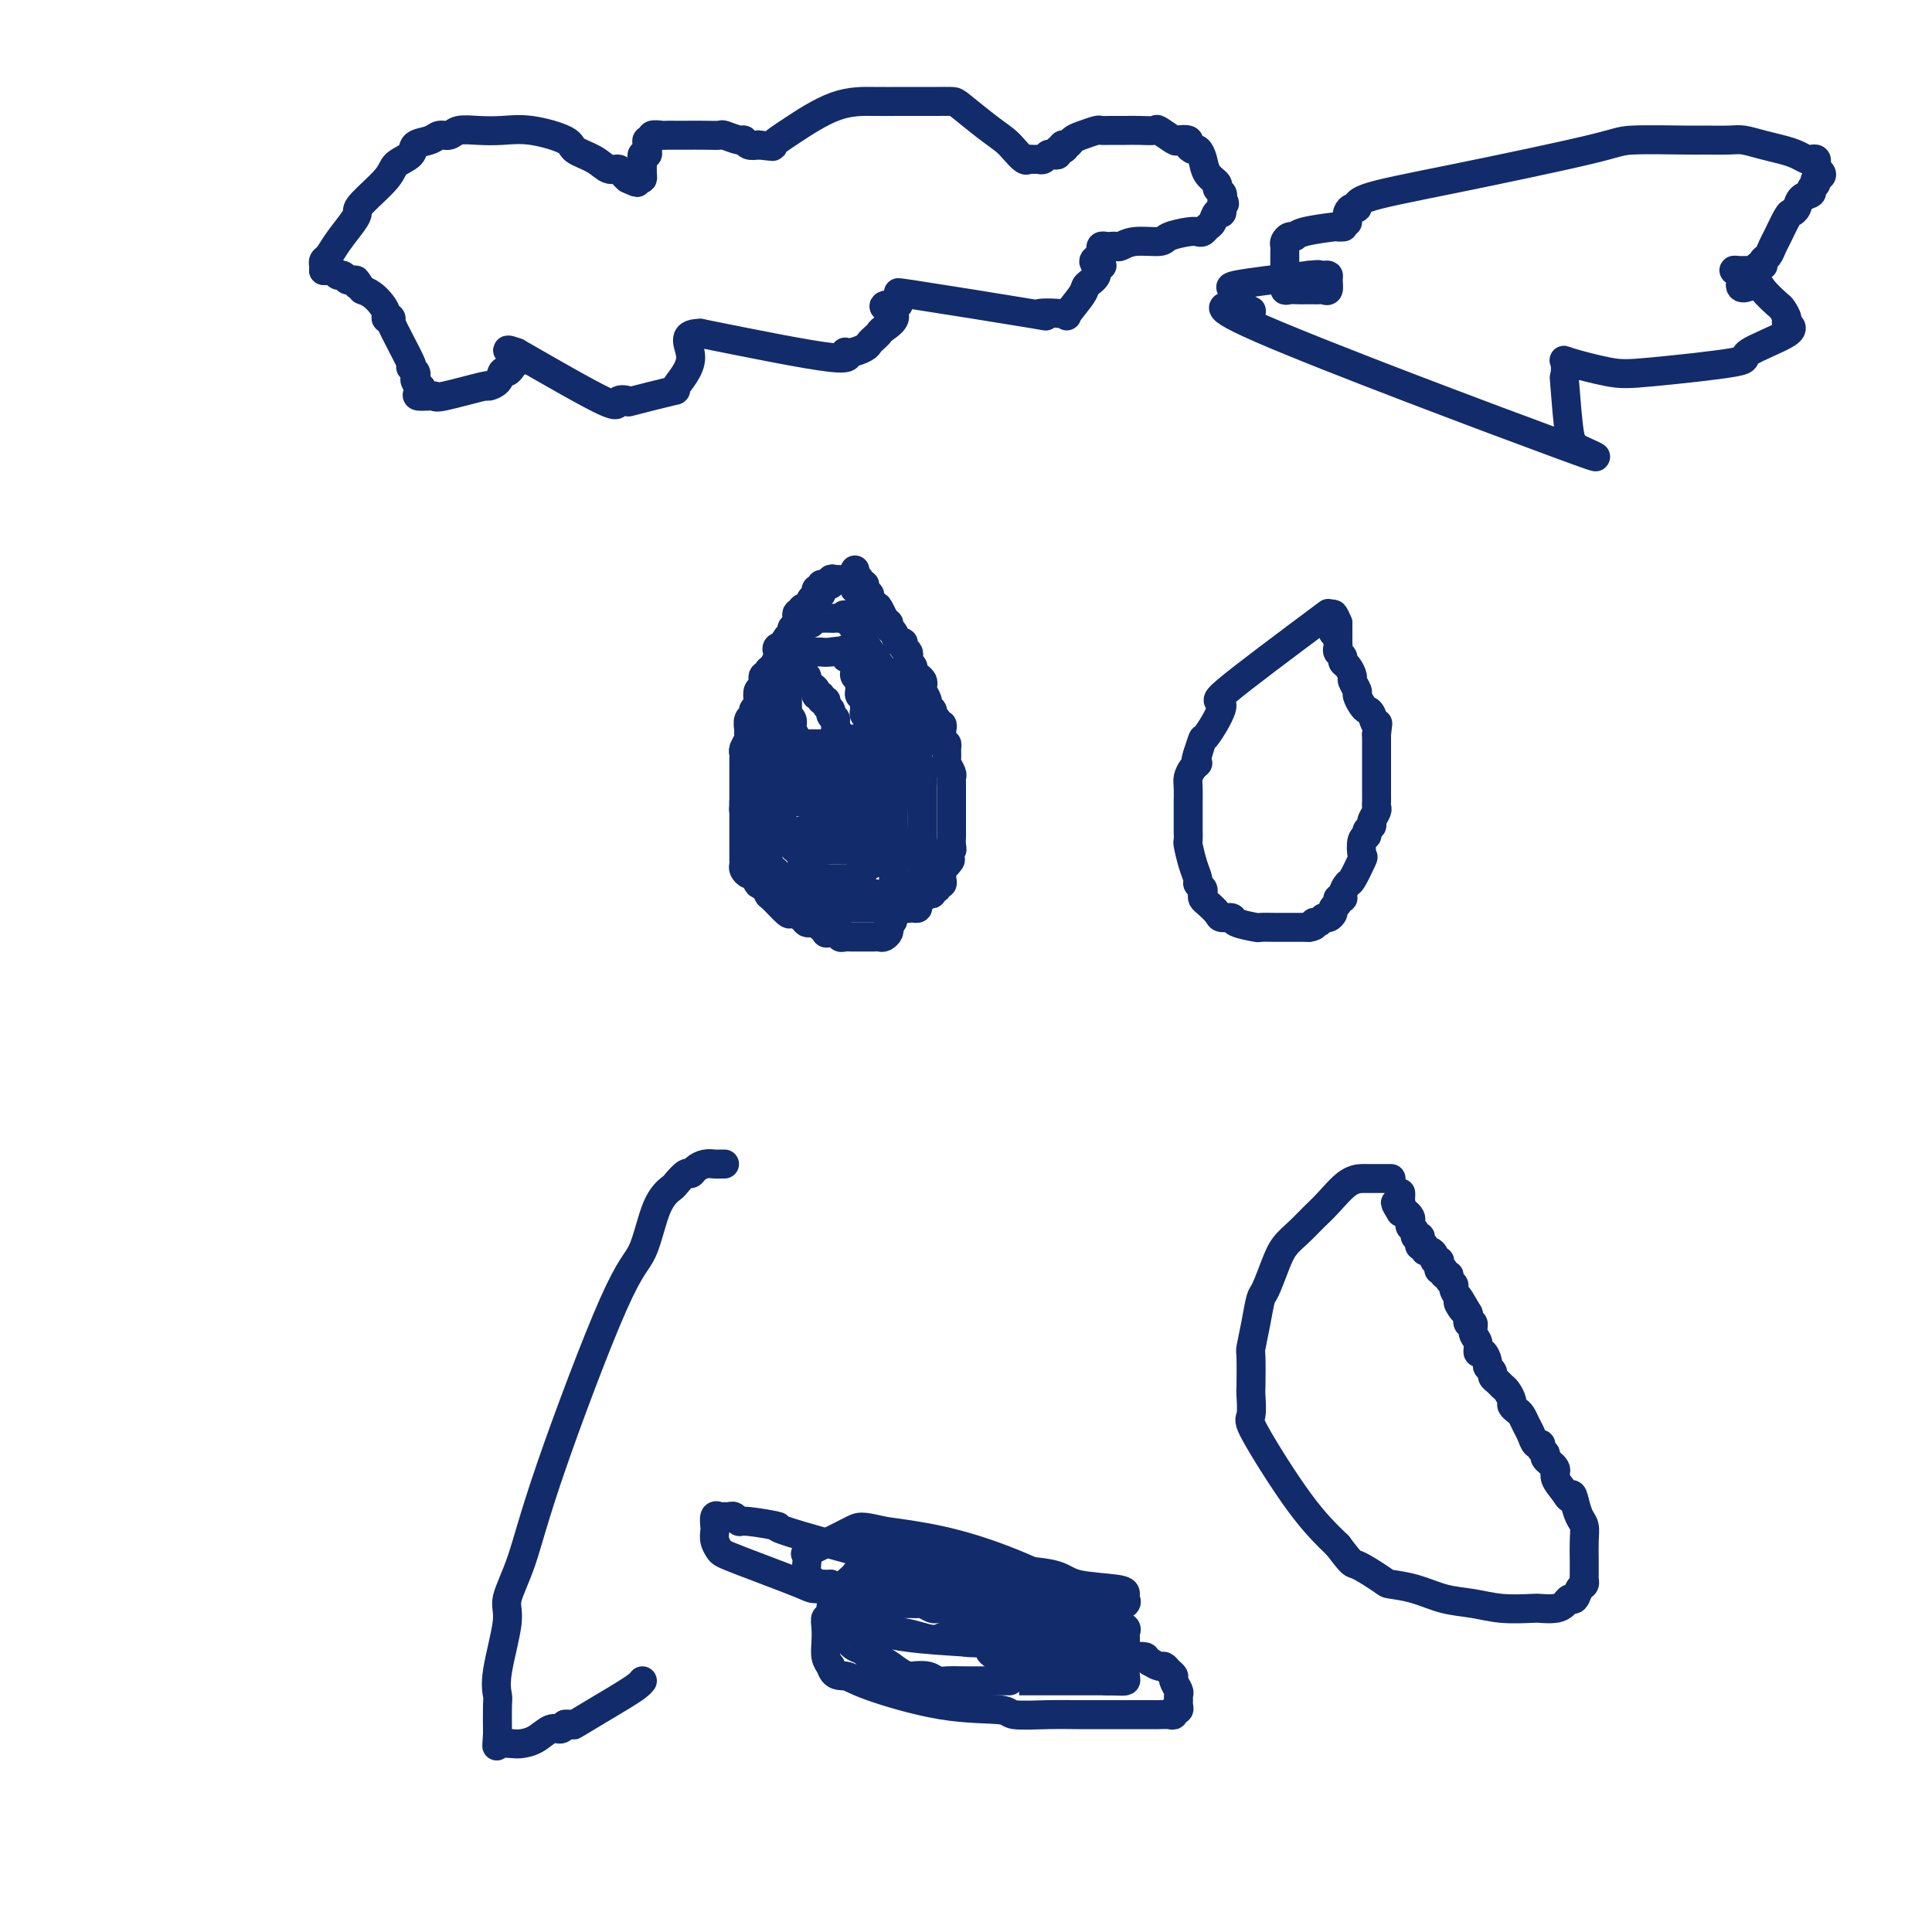 <svg viewBox='0 0 400 400' version='1.1' xmlns='http://www.w3.org/2000/svg' xmlns:xlink='http://www.w3.org/1999/xlink'><g fill='none' stroke='#122B6A' stroke-width='6' stroke-linecap='round' stroke-linejoin='round'><path d='M173,120c-0.444,-0.119 -0.888,-0.238 -1,0c-0.112,0.238 0.110,0.833 0,1c-0.110,0.167 -0.550,-0.095 -1,0c-0.450,0.095 -0.910,0.546 -1,1c-0.090,0.454 0.188,0.909 0,1c-0.188,0.091 -0.843,-0.183 -1,0c-0.157,0.183 0.183,0.824 0,1c-0.183,0.176 -0.890,-0.112 -1,0c-0.110,0.112 0.378,0.625 0,1c-0.378,0.375 -1.622,0.611 -2,1c-0.378,0.389 0.110,0.930 0,1c-0.110,0.070 -0.817,-0.332 -1,0c-0.183,0.332 0.157,1.398 0,2c-0.157,0.602 -0.812,0.739 -1,1c-0.188,0.261 0.089,0.646 0,1c-0.089,0.354 -0.545,0.677 -1,1'/><path d='M163,132c-1.714,2.323 -0.998,2.132 -1,2c-0.002,-0.132 -0.723,-0.204 -1,0c-0.277,0.204 -0.112,0.686 0,1c0.112,0.314 0.169,0.460 0,1c-0.169,0.540 -0.566,1.472 -1,2c-0.434,0.528 -0.905,0.651 -1,1c-0.095,0.349 0.184,0.923 0,1c-0.184,0.077 -0.833,-0.344 -1,0c-0.167,0.344 0.147,1.454 0,2c-0.147,0.546 -0.756,0.528 -1,1c-0.244,0.472 -0.122,1.435 0,2c0.122,0.565 0.243,0.732 0,1c-0.243,0.268 -0.850,0.635 -1,1c-0.150,0.365 0.157,0.727 0,1c-0.157,0.273 -0.778,0.458 -1,1c-0.222,0.542 -0.045,1.441 0,2c0.045,0.559 -0.040,0.779 0,1c0.040,0.221 0.207,0.445 0,1c-0.207,0.555 -0.788,1.443 -1,2c-0.212,0.557 -0.057,0.783 0,1c0.057,0.217 0.015,0.425 0,1c-0.015,0.575 -0.004,1.516 0,2c0.004,0.484 0.001,0.511 0,1c-0.001,0.489 -0.000,1.440 0,2c0.000,0.560 0.000,0.727 0,1c-0.000,0.273 -0.000,0.650 0,1c0.000,0.350 0.000,0.671 0,1c-0.000,0.329 -0.000,0.664 0,1'/><path d='M154,166c-0.155,2.809 -0.041,1.330 0,1c0.041,-0.330 0.011,0.489 0,1c-0.011,0.511 -0.003,0.714 0,1c0.003,0.286 0.001,0.654 0,1c-0.001,0.346 -0.000,0.670 0,1c0.000,0.330 0.000,0.666 0,1c-0.000,0.334 0.000,0.667 0,1c-0.000,0.333 -0.000,0.667 0,1c0.000,0.333 0.000,0.667 0,1c-0.000,0.333 -0.001,0.666 0,1c0.001,0.334 0.003,0.668 0,1c-0.003,0.332 -0.012,0.663 0,1c0.012,0.337 0.045,0.682 0,1c-0.045,0.318 -0.167,0.610 0,1c0.167,0.390 0.622,0.878 1,1c0.378,0.122 0.678,-0.121 1,0c0.322,0.121 0.665,0.606 1,1c0.335,0.394 0.663,0.697 1,1c0.337,0.303 0.682,0.607 1,1c0.318,0.393 0.610,0.876 1,1c0.390,0.124 0.878,-0.111 1,0c0.122,0.111 -0.121,0.568 0,1c0.121,0.432 0.606,0.838 1,1c0.394,0.162 0.697,0.081 1,0'/><path d='M163,187c1.930,0.868 2.755,0.036 3,0c0.245,-0.036 -0.089,0.722 0,1c0.089,0.278 0.601,0.074 1,0c0.399,-0.074 0.684,-0.020 1,0c0.316,0.020 0.662,0.005 1,0c0.338,-0.005 0.667,-0.001 1,0c0.333,0.001 0.670,0.000 1,0c0.330,-0.000 0.653,-0.000 1,0c0.347,0.000 0.716,0.000 1,0c0.284,-0.000 0.482,-0.000 1,0c0.518,0.000 1.357,0.000 2,0c0.643,-0.000 1.089,-0.000 2,0c0.911,0.000 2.285,0.000 3,0c0.715,-0.000 0.769,-0.000 1,0c0.231,0.000 0.639,0.000 1,0c0.361,-0.000 0.674,-0.000 1,0c0.326,0.000 0.665,0.000 1,0c0.335,-0.000 0.668,-0.000 1,0'/><path d='M186,188c3.735,0.154 1.574,0.038 1,0c-0.574,-0.038 0.439,0.001 1,0c0.561,-0.001 0.672,-0.042 1,0c0.328,0.042 0.875,0.169 1,0c0.125,-0.169 -0.173,-0.633 0,-1c0.173,-0.367 0.816,-0.638 1,-1c0.184,-0.362 -0.090,-0.814 0,-1c0.090,-0.186 0.545,-0.106 1,0c0.455,0.106 0.910,0.240 1,0c0.090,-0.240 -0.186,-0.852 0,-1c0.186,-0.148 0.835,0.168 1,0c0.165,-0.168 -0.153,-0.818 0,-1c0.153,-0.182 0.776,0.106 1,0c0.224,-0.106 0.050,-0.606 0,-1c-0.050,-0.394 0.025,-0.683 0,-1c-0.025,-0.317 -0.150,-0.662 0,-1c0.150,-0.338 0.575,-0.669 1,-1'/><path d='M196,179c1.543,-1.575 0.399,-1.012 0,-1c-0.399,0.012 -0.054,-0.525 0,-1c0.054,-0.475 -0.182,-0.887 0,-1c0.182,-0.113 0.781,0.072 1,0c0.219,-0.072 0.059,-0.400 0,-1c-0.059,-0.600 -0.016,-1.470 0,-2c0.016,-0.530 0.004,-0.720 0,-1c-0.004,-0.280 -0.001,-0.651 0,-1c0.001,-0.349 0.000,-0.675 0,-1c-0.000,-0.325 -0.000,-0.650 0,-1c0.000,-0.350 0.000,-0.724 0,-1c-0.000,-0.276 0.000,-0.455 0,-1c-0.000,-0.545 -0.000,-1.456 0,-2c0.000,-0.544 0.001,-0.722 0,-1c-0.001,-0.278 -0.004,-0.656 0,-1c0.004,-0.344 0.015,-0.655 0,-1c-0.015,-0.345 -0.057,-0.726 0,-1c0.057,-0.274 0.212,-0.441 0,-1c-0.212,-0.559 -0.792,-1.509 -1,-2c-0.208,-0.491 -0.046,-0.523 0,-1c0.046,-0.477 -0.026,-1.398 0,-2c0.026,-0.602 0.150,-0.886 0,-1c-0.150,-0.114 -0.575,-0.057 -1,0'/><path d='M195,154c-0.156,-4.045 -0.046,-1.657 0,-1c0.046,0.657 0.027,-0.416 0,-1c-0.027,-0.584 -0.064,-0.677 0,-1c0.064,-0.323 0.227,-0.874 0,-1c-0.227,-0.126 -0.844,0.174 -1,0c-0.156,-0.174 0.150,-0.820 0,-1c-0.150,-0.180 -0.757,0.108 -1,0c-0.243,-0.108 -0.121,-0.610 0,-1c0.121,-0.390 0.243,-0.668 0,-1c-0.243,-0.332 -0.849,-0.719 -1,-1c-0.151,-0.281 0.153,-0.457 0,-1c-0.153,-0.543 -0.763,-1.455 -1,-2c-0.237,-0.545 -0.101,-0.723 0,-1c0.101,-0.277 0.167,-0.651 0,-1c-0.167,-0.349 -0.567,-0.671 -1,-1c-0.433,-0.329 -0.900,-0.666 -1,-1c-0.100,-0.334 0.165,-0.667 0,-1c-0.165,-0.333 -0.761,-0.668 -1,-1c-0.239,-0.332 -0.120,-0.662 0,-1c0.120,-0.338 0.240,-0.686 0,-1c-0.240,-0.314 -0.839,-0.595 -1,-1c-0.161,-0.405 0.115,-0.936 0,-1c-0.115,-0.064 -0.623,0.337 -1,0c-0.377,-0.337 -0.623,-1.414 -1,-2c-0.377,-0.586 -0.885,-0.683 -1,-1c-0.115,-0.317 0.161,-0.855 0,-1c-0.161,-0.145 -0.760,0.101 -1,0c-0.240,-0.101 -0.120,-0.551 0,-1'/><path d='M183,128c-2.018,-4.205 -1.063,-1.718 -1,-1c0.063,0.718 -0.767,-0.332 -1,-1c-0.233,-0.668 0.130,-0.952 0,-1c-0.130,-0.048 -0.752,0.141 -1,0c-0.248,-0.141 -0.123,-0.611 0,-1c0.123,-0.389 0.244,-0.696 0,-1c-0.244,-0.304 -0.854,-0.606 -1,-1c-0.146,-0.394 0.171,-0.880 0,-1c-0.171,-0.120 -0.830,0.125 -1,0c-0.170,-0.125 0.150,-0.621 0,-1c-0.150,-0.379 -0.771,-0.640 -1,-1c-0.229,-0.360 -0.065,-0.817 0,-1c0.065,-0.183 0.033,-0.091 0,0'/><path d='M180,128c0.017,-0.326 0.034,-0.652 0,-1c-0.034,-0.348 -0.118,-0.720 0,-1c0.118,-0.280 0.438,-0.470 0,-1c-0.438,-0.530 -1.633,-1.400 -2,-2c-0.367,-0.600 0.095,-0.931 0,-1c-0.095,-0.069 -0.746,0.125 -1,0c-0.254,-0.125 -0.109,-0.569 0,-1c0.109,-0.431 0.184,-0.847 0,-1c-0.184,-0.153 -0.627,-0.041 -1,0c-0.373,0.041 -0.677,0.011 -1,0c-0.323,-0.011 -0.664,-0.003 -1,0c-0.336,0.003 -0.668,0.002 -1,0'/><path d='M173,120c-0.802,-0.065 -0.807,-0.229 -1,0c-0.193,0.229 -0.572,0.849 -1,1c-0.428,0.151 -0.903,-0.167 -1,0c-0.097,0.167 0.184,0.818 0,1c-0.184,0.182 -0.833,-0.105 -1,0c-0.167,0.105 0.147,0.602 0,1c-0.147,0.398 -0.756,0.698 -1,1c-0.244,0.302 -0.122,0.606 0,1c0.122,0.394 0.244,0.879 0,1c-0.244,0.121 -0.854,-0.121 -1,0c-0.146,0.121 0.172,0.607 0,1c-0.172,0.393 -0.834,0.694 -1,1c-0.166,0.306 0.166,0.618 0,1c-0.166,0.382 -0.828,0.834 -1,1c-0.172,0.166 0.146,0.045 0,1c-0.146,0.955 -0.756,2.987 -1,4c-0.244,1.013 -0.122,1.006 0,1'/><path d='M164,136c-1.409,2.666 -0.430,1.330 0,1c0.430,-0.330 0.311,0.344 0,1c-0.311,0.656 -0.815,1.293 -1,2c-0.185,0.707 -0.049,1.485 0,2c0.049,0.515 0.013,0.768 0,1c-0.013,0.232 -0.004,0.443 0,1c0.004,0.557 0.002,1.460 0,2c-0.002,0.540 -0.004,0.718 0,1c0.004,0.282 0.015,0.667 0,1c-0.015,0.333 -0.056,0.615 0,1c0.056,0.385 0.207,0.872 0,1c-0.207,0.128 -0.774,-0.103 -1,0c-0.226,0.103 -0.113,0.539 0,1c0.113,0.461 0.226,0.948 0,1c-0.226,0.052 -0.792,-0.332 -1,0c-0.208,0.332 -0.060,1.381 0,2c0.060,0.619 0.030,0.810 0,1'/><path d='M161,155c-0.464,3.118 -0.124,1.413 0,1c0.124,-0.413 0.033,0.467 0,1c-0.033,0.533 -0.009,0.720 0,1c0.009,0.280 0.002,0.652 0,1c-0.002,0.348 -0.001,0.670 0,1c0.001,0.330 0.000,0.666 0,1c-0.000,0.334 -0.000,0.666 0,1c0.000,0.334 -0.000,0.671 0,1c0.000,0.329 0.000,0.651 0,1c-0.000,0.349 -0.001,0.724 0,1c0.001,0.276 0.004,0.451 0,1c-0.004,0.549 -0.015,1.470 0,2c0.015,0.530 0.056,0.667 0,1c-0.056,0.333 -0.208,0.860 0,1c0.208,0.140 0.777,-0.107 1,0c0.223,0.107 0.098,0.567 0,1c-0.098,0.433 -0.171,0.838 0,1c0.171,0.162 0.585,0.081 1,0'/><path d='M163,172c0.326,2.792 0.143,1.273 0,1c-0.143,-0.273 -0.244,0.700 0,1c0.244,0.300 0.835,-0.074 1,0c0.165,0.074 -0.095,0.597 0,1c0.095,0.403 0.546,0.686 1,1c0.454,0.314 0.910,0.657 1,1c0.090,0.343 -0.187,0.685 0,1c0.187,0.315 0.838,0.604 1,1c0.162,0.396 -0.164,0.898 0,1c0.164,0.102 0.817,-0.197 1,0c0.183,0.197 -0.105,0.889 0,1c0.105,0.111 0.602,-0.359 1,0c0.398,0.359 0.698,1.546 1,2c0.302,0.454 0.606,0.174 1,0c0.394,-0.174 0.879,-0.244 1,0c0.121,0.244 -0.122,0.801 0,1c0.122,0.199 0.610,0.039 1,0c0.390,-0.039 0.682,0.041 1,0c0.318,-0.041 0.663,-0.203 1,0c0.337,0.203 0.668,0.772 1,1c0.332,0.228 0.666,0.114 1,0'/><path d='M177,185c1.175,0.326 0.612,0.140 1,0c0.388,-0.140 1.726,-0.233 3,0c1.274,0.233 2.484,0.792 3,1c0.516,0.208 0.337,0.066 1,0c0.663,-0.066 2.167,-0.056 3,0c0.833,0.056 0.997,0.159 1,0c0.003,-0.159 -0.153,-0.581 0,-1c0.153,-0.419 0.615,-0.834 1,-1c0.385,-0.166 0.692,-0.083 1,0'/><path d='M191,184c2.166,-0.560 0.580,-1.459 0,-2c-0.580,-0.541 -0.155,-0.722 0,-1c0.155,-0.278 0.042,-0.651 0,-1c-0.042,-0.349 -0.011,-0.675 0,-1c0.011,-0.325 0.003,-0.650 0,-1c-0.003,-0.350 -0.001,-0.724 0,-1c0.001,-0.276 0.000,-0.455 0,-1c-0.000,-0.545 -0.000,-1.455 0,-2c0.000,-0.545 0.000,-0.723 0,-1c-0.000,-0.277 -0.000,-0.651 0,-1c0.000,-0.349 0.000,-0.671 0,-1c-0.000,-0.329 -0.000,-0.666 0,-1c0.000,-0.334 0.000,-0.667 0,-1c-0.000,-0.333 -0.000,-0.667 0,-1c0.000,-0.333 0.000,-0.667 0,-1c-0.000,-0.333 -0.000,-0.667 0,-1c0.000,-0.333 0.000,-0.667 0,-1c-0.000,-0.333 -0.000,-0.667 0,-1c0.000,-0.333 0.000,-0.667 0,-1c-0.000,-0.333 -0.000,-0.667 0,-1'/><path d='M191,162c-0.016,-3.505 -0.057,-1.267 0,-1c0.057,0.267 0.211,-1.438 0,-2c-0.211,-0.562 -0.788,0.018 -1,0c-0.212,-0.018 -0.061,-0.635 0,-1c0.061,-0.365 0.030,-0.479 0,-1c-0.030,-0.521 -0.060,-1.448 0,-2c0.060,-0.552 0.209,-0.727 0,-1c-0.209,-0.273 -0.776,-0.643 -1,-1c-0.224,-0.357 -0.104,-0.700 0,-1c0.104,-0.300 0.191,-0.558 0,-1c-0.191,-0.442 -0.659,-1.067 -1,-2c-0.341,-0.933 -0.553,-2.174 0,-2c0.553,0.174 1.872,1.764 0,-1c-1.872,-2.764 -6.936,-9.882 -12,-17'/><path d='M176,129c-2.036,-2.856 -1.127,-1.497 -1,-1c0.127,0.497 -0.529,0.134 -1,0c-0.471,-0.134 -0.757,-0.037 -1,0c-0.243,0.037 -0.443,0.014 -1,0c-0.557,-0.014 -1.473,-0.017 -2,0c-0.527,0.017 -0.667,0.056 -1,0c-0.333,-0.056 -0.859,-0.207 -1,0c-0.141,0.207 0.103,0.774 0,1c-0.103,0.226 -0.551,0.113 -1,0'/><path d='M167,129c-1.636,-0.064 -1.227,-0.224 -1,0c0.227,0.224 0.272,0.834 0,1c-0.272,0.166 -0.862,-0.110 -1,0c-0.138,0.110 0.174,0.607 0,1c-0.174,0.393 -0.834,0.683 -1,1c-0.166,0.317 0.162,0.662 0,1c-0.162,0.338 -0.814,0.668 -1,1c-0.186,0.332 0.094,0.666 0,1c-0.094,0.334 -0.561,0.666 -1,1c-0.439,0.334 -0.849,0.668 -1,1c-0.151,0.332 -0.044,0.663 0,1c0.044,0.337 0.026,0.682 0,1c-0.026,0.318 -0.059,0.610 0,1c0.059,0.390 0.212,0.878 0,1c-0.212,0.122 -0.788,-0.121 -1,0c-0.212,0.121 -0.061,0.606 0,1c0.061,0.394 0.030,0.697 0,1c-0.030,0.303 -0.060,0.607 0,1c0.060,0.393 0.208,0.875 0,1c-0.208,0.125 -0.774,-0.107 -1,0c-0.226,0.107 -0.113,0.554 0,1'/><path d='M159,146c-1.270,3.007 -0.445,2.024 0,2c0.445,-0.024 0.511,0.910 0,2c-0.511,1.090 -1.600,2.336 -2,3c-0.400,0.664 -0.111,0.745 0,1c0.111,0.255 0.044,0.685 0,1c-0.044,0.315 -0.064,0.516 0,1c0.064,0.484 0.213,1.250 0,2c-0.213,0.750 -0.789,1.482 -1,2c-0.211,0.518 -0.056,0.821 0,1c0.056,0.179 0.015,0.233 0,1c-0.015,0.767 -0.004,2.247 0,3c0.004,0.753 0.001,0.779 0,1c-0.001,0.221 -0.000,0.637 0,1c0.000,0.363 0.000,0.674 0,1c-0.000,0.326 -0.000,0.669 0,1c0.000,0.331 0.000,0.651 0,1c-0.000,0.349 -0.000,0.726 0,1c0.000,0.274 0.000,0.445 0,1c-0.000,0.555 -0.000,1.496 0,2c0.000,0.504 0.000,0.573 0,1c-0.000,0.427 -0.000,1.214 0,2'/><path d='M156,177c-0.451,5.239 -0.079,2.837 0,2c0.079,-0.837 -0.136,-0.108 0,1c0.136,1.108 0.622,2.596 1,3c0.378,0.404 0.650,-0.274 1,0c0.350,0.274 0.780,1.502 1,2c0.220,0.498 0.230,0.267 1,1c0.770,0.733 2.300,2.431 3,3c0.700,0.569 0.569,0.008 1,0c0.431,-0.008 1.425,0.537 2,1c0.575,0.463 0.731,0.846 1,1c0.269,0.154 0.649,0.080 1,0c0.351,-0.080 0.672,-0.166 1,0c0.328,0.166 0.664,0.583 1,1'/><path d='M170,192c2.052,1.635 0.682,1.223 1,1c0.318,-0.223 2.323,-0.256 3,0c0.677,0.256 0.027,0.801 0,1c-0.027,0.199 0.570,0.053 1,0c0.430,-0.053 0.693,-0.014 1,0c0.307,0.014 0.660,0.004 1,0c0.340,-0.004 0.669,-0.001 1,0c0.331,0.001 0.666,0.001 1,0c0.334,-0.001 0.668,-0.003 1,0c0.332,0.003 0.663,0.012 1,0c0.337,-0.012 0.679,-0.045 1,0c0.321,0.045 0.622,0.167 1,0c0.378,-0.167 0.832,-0.622 1,-1c0.168,-0.378 0.048,-0.679 0,-1c-0.048,-0.321 -0.024,-0.660 0,-1'/><path d='M184,191c0.381,-0.298 0.834,0.458 1,-1c0.166,-1.458 0.044,-5.131 0,-7c-0.044,-1.869 -0.012,-1.936 0,-2c0.012,-0.064 0.003,-0.126 0,-1c-0.003,-0.874 -0.000,-2.562 0,-4c0.000,-1.438 -0.003,-2.627 0,-3c0.003,-0.373 0.011,0.069 0,-1c-0.011,-1.069 -0.042,-3.648 0,-5c0.042,-1.352 0.156,-1.475 0,-2c-0.156,-0.525 -0.581,-1.450 -1,-2c-0.419,-0.550 -0.830,-0.725 -1,-1c-0.170,-0.275 -0.098,-0.651 0,-1c0.098,-0.349 0.222,-0.671 0,-1c-0.222,-0.329 -0.791,-0.666 -1,-1c-0.209,-0.334 -0.060,-0.667 0,-1c0.060,-0.333 0.030,-0.667 0,-1'/><path d='M182,157c-0.537,-5.682 -0.880,-2.888 -1,-2c-0.120,0.888 -0.017,-0.130 0,-1c0.017,-0.870 -0.052,-1.591 0,-2c0.052,-0.409 0.224,-0.505 0,-1c-0.224,-0.495 -0.845,-1.390 -1,-2c-0.155,-0.610 0.156,-0.937 0,-1c-0.156,-0.063 -0.778,0.138 -1,0c-0.222,-0.138 -0.045,-0.614 0,-1c0.045,-0.386 -0.041,-0.681 0,-1c0.041,-0.319 0.208,-0.663 0,-1c-0.208,-0.337 -0.792,-0.668 -1,-1c-0.208,-0.332 -0.042,-0.666 0,-1c0.042,-0.334 -0.042,-0.667 0,-1c0.042,-0.333 0.208,-0.667 0,-1c-0.208,-0.333 -0.791,-0.667 -1,-1c-0.209,-0.333 -0.046,-0.667 0,-1c0.046,-0.333 -0.026,-0.667 0,-1c0.026,-0.333 0.150,-0.667 0,-1c-0.150,-0.333 -0.575,-0.667 -1,-1'/><path d='M176,136c-1.196,-3.188 -1.185,-0.658 -1,0c0.185,0.658 0.544,-0.556 0,-1c-0.544,-0.444 -1.991,-0.119 -3,0c-1.009,0.119 -1.579,0.031 -2,0c-0.421,-0.031 -0.693,-0.006 -1,0c-0.307,0.006 -0.649,-0.009 -1,0c-0.351,0.009 -0.710,0.041 -1,0c-0.290,-0.041 -0.511,-0.155 -1,0c-0.489,0.155 -1.244,0.577 -2,1'/><path d='M164,136c-2.719,1.883 -3.517,6.591 -4,9c-0.483,2.409 -0.651,2.518 -1,3c-0.349,0.482 -0.878,1.337 -1,2c-0.122,0.663 0.163,1.133 0,2c-0.163,0.867 -0.776,2.130 -1,3c-0.224,0.870 -0.060,1.346 0,2c0.060,0.654 0.016,1.484 0,2c-0.016,0.516 -0.004,0.716 0,1c0.004,0.284 0.001,0.653 0,1c-0.001,0.347 -0.001,0.674 0,1'/><path d='M157,162c-1.083,4.467 -0.290,2.636 0,3c0.290,0.364 0.078,2.924 0,4c-0.078,1.076 -0.022,0.670 0,1c0.022,0.330 0.010,1.398 0,2c-0.010,0.602 -0.016,0.738 0,1c0.016,0.262 0.056,0.648 0,1c-0.056,0.352 -0.207,0.668 0,1c0.207,0.332 0.774,0.680 1,1c0.226,0.320 0.112,0.611 0,1c-0.112,0.389 -0.224,0.874 0,1c0.224,0.126 0.782,-0.107 1,0c0.218,0.107 0.096,0.554 0,1c-0.096,0.446 -0.166,0.890 0,1c0.166,0.110 0.569,-0.114 1,0c0.431,0.114 0.889,0.567 1,1c0.111,0.433 -0.124,0.847 0,1c0.124,0.153 0.607,0.044 1,0c0.393,-0.044 0.697,-0.022 1,0'/><path d='M163,182c1.046,1.083 0.662,0.290 1,0c0.338,-0.290 1.400,-0.078 2,0c0.600,0.078 0.738,0.021 1,0c0.262,-0.021 0.648,-0.006 1,0c0.352,0.006 0.672,0.001 1,0c0.328,-0.001 0.665,-0.000 1,0c0.335,0.000 0.668,-0.000 1,0c0.332,0.000 0.664,0.002 1,0c0.336,-0.002 0.675,-0.007 1,0c0.325,0.007 0.637,0.027 1,0c0.363,-0.027 0.778,-0.100 1,0c0.222,0.100 0.252,0.373 1,0c0.748,-0.373 2.214,-1.392 3,-2c0.786,-0.608 0.893,-0.804 1,-1'/><path d='M180,179c2.799,-0.646 1.297,-0.762 1,-1c-0.297,-0.238 0.612,-0.600 1,-1c0.388,-0.400 0.256,-0.839 0,-1c-0.256,-0.161 -0.636,-0.043 -1,0c-0.364,0.043 -0.711,0.012 -1,0c-0.289,-0.012 -0.519,-0.003 -1,0c-0.481,0.003 -1.214,0.001 -2,0c-0.786,-0.001 -1.625,-0.000 -2,0c-0.375,0.000 -0.286,0.000 -1,0c-0.714,-0.000 -2.233,-0.000 -3,0c-0.767,0.000 -0.783,0.000 -1,0c-0.217,-0.000 -0.633,-0.000 -1,0c-0.367,0.000 -0.683,0.000 -1,0'/><path d='M168,176c-1.987,-0.150 0.045,-0.026 1,0c0.955,0.026 0.833,-0.044 1,0c0.167,0.044 0.622,0.204 1,0c0.378,-0.204 0.679,-0.773 1,-1c0.321,-0.227 0.664,-0.112 1,0c0.336,0.112 0.667,0.222 1,0c0.333,-0.222 0.668,-0.776 1,-1c0.332,-0.224 0.663,-0.116 1,0c0.337,0.116 0.682,0.242 1,0c0.318,-0.242 0.610,-0.852 1,-1c0.390,-0.148 0.880,0.167 1,0c0.120,-0.167 -0.128,-0.815 0,-1c0.128,-0.185 0.632,0.095 1,0c0.368,-0.095 0.599,-0.564 1,-1c0.401,-0.436 0.972,-0.839 1,-1c0.028,-0.161 -0.486,-0.081 -1,0'/><path d='M181,170c1.893,-0.928 0.126,-0.249 -1,0c-1.126,0.249 -1.611,0.067 -2,0c-0.389,-0.067 -0.681,-0.018 -1,0c-0.319,0.018 -0.663,0.005 -1,0c-0.337,-0.005 -0.667,-0.002 -1,0c-0.333,0.002 -0.670,0.005 -1,0c-0.330,-0.005 -0.653,-0.016 -1,0c-0.347,0.016 -0.719,0.061 -1,0c-0.281,-0.061 -0.470,-0.226 -1,0c-0.530,0.226 -1.399,0.844 -2,1c-0.601,0.156 -0.932,-0.151 -1,0c-0.068,0.151 0.128,0.759 0,1c-0.128,0.241 -0.581,0.116 -1,0c-0.419,-0.116 -0.805,-0.224 -1,0c-0.195,0.224 -0.199,0.778 0,1c0.199,0.222 0.599,0.111 1,0'/><path d='M167,173c-1.761,-0.006 0.838,-1.521 2,-2c1.162,-0.479 0.889,0.078 1,0c0.111,-0.078 0.608,-0.790 1,-1c0.392,-0.210 0.679,0.084 1,0c0.321,-0.084 0.678,-0.544 1,-1c0.322,-0.456 0.611,-0.907 1,-1c0.389,-0.093 0.877,0.171 1,0c0.123,-0.171 -0.121,-0.777 0,-1c0.121,-0.223 0.607,-0.062 1,0c0.393,0.062 0.693,0.027 1,0c0.307,-0.027 0.621,-0.046 1,0c0.379,0.046 0.823,0.156 1,0c0.177,-0.156 0.089,-0.578 0,-1'/><path d='M179,166c2.140,-0.957 1.490,0.150 2,0c0.510,-0.150 2.179,-1.556 3,-2c0.821,-0.444 0.795,0.074 1,0c0.205,-0.074 0.642,-0.742 1,-1c0.358,-0.258 0.636,-0.108 1,0c0.364,0.108 0.812,0.172 1,0c0.188,-0.172 0.115,-0.582 0,-1c-0.115,-0.418 -0.273,-0.844 0,-1c0.273,-0.156 0.975,-0.043 1,0c0.025,0.043 -0.627,0.015 -1,0c-0.373,-0.015 -0.466,-0.018 -1,0c-0.534,0.018 -1.509,0.057 -2,0c-0.491,-0.057 -0.499,-0.209 -1,0c-0.501,0.209 -1.495,0.778 -2,1c-0.505,0.222 -0.521,0.098 -1,0c-0.479,-0.098 -1.423,-0.171 -2,0c-0.577,0.171 -0.789,0.585 -1,1'/><path d='M178,163c-2.106,0.327 -1.870,0.144 -2,0c-0.130,-0.144 -0.626,-0.249 -1,0c-0.374,0.249 -0.625,0.851 -1,1c-0.375,0.149 -0.874,-0.156 -1,0c-0.126,0.156 0.120,0.773 0,1c-0.120,0.227 -0.606,0.065 -1,0c-0.394,-0.065 -0.697,-0.031 -1,0c-0.303,0.031 -0.606,0.061 -1,0c-0.394,-0.061 -0.878,-0.212 -1,0c-0.122,0.212 0.118,0.789 0,1c-0.118,0.211 -0.595,0.057 -1,0c-0.405,-0.057 -0.738,-0.015 -1,0c-0.262,0.015 -0.451,0.004 -1,0c-0.549,-0.004 -1.456,-0.001 -2,0c-0.544,0.001 -0.725,0.001 -1,0c-0.275,-0.001 -0.646,-0.003 -1,0c-0.354,0.003 -0.693,0.011 -1,0c-0.307,-0.011 -0.583,-0.041 -1,0c-0.417,0.041 -0.976,0.155 -1,0c-0.024,-0.155 0.488,-0.577 1,-1'/><path d='M160,165c-2.667,0.375 -0.336,0.312 1,0c1.336,-0.312 1.675,-0.872 2,-1c0.325,-0.128 0.636,0.176 1,0c0.364,-0.176 0.780,-0.832 1,-1c0.220,-0.168 0.244,0.151 1,0c0.756,-0.151 2.244,-0.773 3,-1c0.756,-0.227 0.781,-0.060 1,0c0.219,0.060 0.632,0.012 1,0c0.368,-0.012 0.690,0.011 1,0c0.310,-0.011 0.609,-0.054 1,0c0.391,0.054 0.875,0.207 1,0c0.125,-0.207 -0.107,-0.773 0,-1c0.107,-0.227 0.554,-0.113 1,0c0.446,0.113 0.893,0.226 1,0c0.107,-0.226 -0.125,-0.792 0,-1c0.125,-0.208 0.607,-0.060 1,0c0.393,0.060 0.696,0.030 1,0c0.304,-0.030 0.607,-0.060 1,0c0.393,0.060 0.875,0.208 1,0c0.125,-0.208 -0.107,-0.774 0,-1c0.107,-0.226 0.554,-0.113 1,0'/><path d='M181,159c3.475,-1.107 1.663,-0.874 1,-1c-0.663,-0.126 -0.178,-0.611 0,-1c0.178,-0.389 0.048,-0.682 0,-1c-0.048,-0.318 -0.013,-0.662 0,-1c0.013,-0.338 0.004,-0.669 0,-1c-0.004,-0.331 -0.005,-0.662 0,-1c0.005,-0.338 0.015,-0.682 0,-1c-0.015,-0.318 -0.056,-0.611 0,-1c0.056,-0.389 0.207,-0.874 0,-1c-0.207,-0.126 -0.774,0.107 -1,0c-0.226,-0.107 -0.113,-0.553 0,-1c0.113,-0.447 0.226,-0.893 0,-1c-0.226,-0.107 -0.793,0.126 -1,0c-0.207,-0.126 -0.056,-0.611 0,-1c0.056,-0.389 0.016,-0.683 0,-1c-0.016,-0.317 -0.008,-0.659 0,-1'/><path d='M180,145c-0.220,-2.375 -0.269,-1.313 0,-1c0.269,0.313 0.857,-0.123 1,0c0.143,0.123 -0.157,0.806 0,1c0.157,0.194 0.773,-0.102 1,0c0.227,0.102 0.065,0.600 0,1c-0.065,0.400 -0.032,0.700 0,1'/><path d='M182,147c0.466,0.142 0.632,-0.504 1,0c0.368,0.504 0.940,2.159 1,3c0.060,0.841 -0.390,0.869 0,1c0.390,0.131 1.622,0.364 2,1c0.378,0.636 -0.096,1.676 0,2c0.096,0.324 0.761,-0.068 1,0c0.239,0.068 0.050,0.596 0,1c-0.050,0.404 0.039,0.685 0,1c-0.039,0.315 -0.206,0.662 0,1c0.206,0.338 0.784,0.665 1,1c0.216,0.335 0.069,0.678 0,1c-0.069,0.322 -0.060,0.622 0,1c0.060,0.378 0.171,0.833 0,1c-0.171,0.167 -0.623,0.045 -1,0c-0.377,-0.045 -0.678,-0.012 -1,0c-0.322,0.012 -0.663,0.003 -1,0c-0.337,-0.003 -0.668,-0.002 -1,0'/><path d='M184,161c-0.615,0.464 -0.153,0.124 -1,0c-0.847,-0.124 -3.001,-0.032 -4,0c-0.999,0.032 -0.841,0.005 -1,0c-0.159,-0.005 -0.635,0.014 -1,0c-0.365,-0.014 -0.620,-0.059 -1,0c-0.380,0.059 -0.887,0.223 -1,0c-0.113,-0.223 0.166,-0.833 0,-1c-0.166,-0.167 -0.776,0.110 -1,0c-0.224,-0.110 -0.060,-0.607 0,-1c0.060,-0.393 0.016,-0.683 0,-1c-0.016,-0.317 -0.005,-0.662 0,-1c0.005,-0.338 0.002,-0.669 0,-1c-0.002,-0.331 -0.004,-0.662 0,-1c0.004,-0.338 0.015,-0.682 0,-1c-0.015,-0.318 -0.057,-0.610 0,-1c0.057,-0.390 0.211,-0.878 0,-1c-0.211,-0.122 -0.788,0.121 -1,0c-0.212,-0.121 -0.061,-0.606 0,-1c0.061,-0.394 0.030,-0.697 0,-1'/><path d='M173,150c-0.399,-1.881 0.104,-1.082 0,-1c-0.104,0.082 -0.817,-0.551 -1,-1c-0.183,-0.449 0.162,-0.713 0,-1c-0.162,-0.287 -0.832,-0.598 -1,-1c-0.168,-0.402 0.166,-0.895 0,-1c-0.166,-0.105 -0.832,0.179 -1,0c-0.168,-0.179 0.161,-0.821 0,-1c-0.161,-0.179 -0.813,0.106 -1,0c-0.187,-0.106 0.089,-0.602 0,-1c-0.089,-0.398 -0.545,-0.699 -1,-1c-0.455,-0.301 -0.909,-0.603 -1,-1c-0.091,-0.397 0.183,-0.891 0,-1c-0.183,-0.109 -0.822,0.167 -1,0c-0.178,-0.167 0.106,-0.776 0,-1c-0.106,-0.224 -0.602,-0.064 -1,0c-0.398,0.064 -0.699,0.032 -1,0'/><path d='M164,139c-1.619,-1.642 -1.166,-0.247 -1,1c0.166,1.247 0.044,2.348 0,3c-0.044,0.652 -0.012,0.857 0,1c0.012,0.143 0.003,0.223 0,1c-0.003,0.777 -0.001,2.249 0,3c0.001,0.751 -0.001,0.780 0,1c0.001,0.220 0.004,0.632 0,1c-0.004,0.368 -0.016,0.691 0,1c0.016,0.309 0.060,0.604 0,1c-0.060,0.396 -0.223,0.893 0,1c0.223,0.107 0.833,-0.178 1,0c0.167,0.178 -0.110,0.817 0,1c0.110,0.183 0.607,-0.091 1,0c0.393,0.091 0.682,0.545 1,1c0.318,0.455 0.663,0.909 1,1c0.337,0.091 0.665,-0.183 1,0c0.335,0.183 0.677,0.822 1,1c0.323,0.178 0.625,-0.106 1,0c0.375,0.106 0.821,0.602 1,1c0.179,0.398 0.089,0.699 0,1'/><path d='M171,159c1.322,0.713 1.128,-0.005 1,0c-0.128,0.005 -0.188,0.734 0,1c0.188,0.266 0.625,0.068 1,0c0.375,-0.068 0.688,-0.007 1,0c0.312,0.007 0.622,-0.040 1,0c0.378,0.040 0.823,0.165 1,0c0.177,-0.165 0.086,-0.621 0,-1c-0.086,-0.379 -0.167,-0.680 0,-1c0.167,-0.320 0.584,-0.660 1,-1'/><path d='M177,157c0.940,-0.493 0.291,-0.724 0,-1c-0.291,-0.276 -0.225,-0.595 0,-1c0.225,-0.405 0.607,-0.894 1,-1c0.393,-0.106 0.797,0.172 1,0c0.203,-0.172 0.205,-0.792 0,-1c-0.205,-0.208 -0.618,-0.003 -1,0c-0.382,0.003 -0.732,-0.195 -1,0c-0.268,0.195 -0.453,0.784 -1,1c-0.547,0.216 -1.455,0.058 -2,0c-0.545,-0.058 -0.727,-0.017 -1,0c-0.273,0.017 -0.636,0.008 -1,0'/><path d='M172,154c-1.107,-0.000 -0.874,-0.000 -1,0c-0.126,0.000 -0.611,0.000 -1,0c-0.389,-0.000 -0.681,-0.000 -1,0c-0.319,0.000 -0.664,0.002 -1,0c-0.336,-0.002 -0.664,-0.006 -1,0c-0.336,0.006 -0.681,0.023 -1,0c-0.319,-0.023 -0.611,-0.086 -1,0c-0.389,0.086 -0.875,0.321 -1,0c-0.125,-0.321 0.111,-1.200 0,-2c-0.111,-0.800 -0.568,-1.523 -1,-2c-0.432,-0.477 -0.838,-0.708 -1,-1c-0.162,-0.292 -0.081,-0.646 0,-1'/><path d='M162,148c-0.452,-0.975 0.419,-0.412 1,0c0.581,0.412 0.874,0.673 1,1c0.126,0.327 0.086,0.721 0,1c-0.086,0.279 -0.219,0.442 0,1c0.219,0.558 0.791,1.512 1,2c0.209,0.488 0.056,0.512 0,1c-0.056,0.488 -0.015,1.440 0,2c0.015,0.560 0.004,0.727 0,1c-0.004,0.273 -0.001,0.650 0,1c0.001,0.350 0.000,0.671 0,1c-0.000,0.329 -0.000,0.665 0,1c0.000,0.335 0.000,0.667 0,1'/><path d='M165,161c0.500,2.167 0.250,1.083 0,0'/><path d='M67,56c0.020,-0.323 0.040,-0.646 0,-1c-0.040,-0.354 -0.140,-0.739 0,-1c0.140,-0.261 0.520,-0.399 1,-1c0.480,-0.601 1.060,-1.666 2,-3c0.940,-1.334 2.239,-2.938 3,-4c0.761,-1.062 0.986,-1.583 1,-2c0.014,-0.417 -0.181,-0.732 1,-2c1.181,-1.268 3.738,-3.491 5,-5c1.262,-1.509 1.230,-2.303 2,-3c0.770,-0.697 2.342,-1.296 3,-2c0.658,-0.704 0.401,-1.513 1,-2c0.599,-0.487 2.052,-0.652 3,-1c0.948,-0.348 1.389,-0.877 2,-1c0.611,-0.123 1.391,0.162 2,0c0.609,-0.162 1.046,-0.769 2,-1c0.954,-0.231 2.424,-0.084 4,0c1.576,0.084 3.258,0.105 5,0c1.742,-0.105 3.544,-0.336 6,0c2.456,0.336 5.565,1.238 7,2c1.435,0.762 1.197,1.384 2,2c0.803,0.616 2.649,1.226 4,2c1.351,0.774 2.207,1.713 3,2c0.793,0.287 1.521,-0.076 2,0c0.479,0.076 0.708,0.593 1,1c0.292,0.407 0.646,0.703 1,1'/><path d='M130,37c3.276,1.549 1.466,0.422 1,0c-0.466,-0.422 0.411,-0.140 1,0c0.589,0.140 0.889,0.139 1,0c0.111,-0.139 0.034,-0.415 0,-1c-0.034,-0.585 -0.023,-1.480 0,-2c0.023,-0.520 0.059,-0.664 0,-1c-0.059,-0.336 -0.213,-0.865 0,-1c0.213,-0.135 0.793,0.122 1,0c0.207,-0.122 0.039,-0.625 0,-1c-0.039,-0.375 0.049,-0.622 0,-1c-0.049,-0.378 -0.235,-0.886 0,-1c0.235,-0.114 0.893,0.166 1,0c0.107,-0.166 -0.335,-0.776 0,-1c0.335,-0.224 1.447,-0.060 2,0c0.553,0.060 0.548,0.016 1,0c0.452,-0.016 1.362,-0.005 2,0c0.638,0.005 1.005,0.006 2,0c0.995,-0.006 2.620,-0.017 4,0c1.380,0.017 2.516,0.061 3,0c0.484,-0.061 0.318,-0.226 1,0c0.682,0.226 2.214,0.844 3,1c0.786,0.156 0.827,-0.150 1,0c0.173,0.150 0.478,0.757 1,1c0.522,0.243 1.261,0.121 2,0'/><path d='M157,30c3.957,0.415 2.850,0.451 3,0c0.150,-0.451 1.558,-1.389 4,-3c2.442,-1.611 5.917,-3.896 9,-5c3.083,-1.104 5.773,-1.028 8,-1c2.227,0.028 3.990,0.007 5,0c1.010,-0.007 1.265,-0.002 2,0c0.735,0.002 1.949,-0.001 3,0c1.051,0.001 1.937,0.006 3,0c1.063,-0.006 2.301,-0.024 3,0c0.699,0.024 0.860,0.091 2,1c1.140,0.909 3.261,2.660 5,4c1.739,1.340 3.096,2.268 4,3c0.904,0.732 1.356,1.268 2,2c0.644,0.732 1.482,1.661 2,2c0.518,0.339 0.716,0.087 1,0c0.284,-0.087 0.653,-0.010 1,0c0.347,0.010 0.671,-0.049 1,0c0.329,0.049 0.662,0.206 1,0c0.338,-0.206 0.682,-0.773 1,-1c0.318,-0.227 0.611,-0.112 1,0c0.389,0.112 0.874,0.223 1,0c0.126,-0.223 -0.107,-0.778 0,-1c0.107,-0.222 0.553,-0.111 1,0'/><path d='M220,31c1.188,-0.549 0.157,-0.921 0,-1c-0.157,-0.079 0.559,0.137 1,0c0.441,-0.137 0.607,-0.625 1,-1c0.393,-0.375 1.015,-0.636 2,-1c0.985,-0.364 2.335,-0.830 3,-1c0.665,-0.170 0.644,-0.045 1,0c0.356,0.045 1.087,0.010 2,0c0.913,-0.010 2.007,0.005 3,0c0.993,-0.005 1.886,-0.029 3,0c1.114,0.029 2.450,0.112 3,0c0.550,-0.112 0.315,-0.420 1,0c0.685,0.420 2.292,1.567 3,2c0.708,0.433 0.518,0.153 1,0c0.482,-0.153 1.635,-0.180 2,0c0.365,0.180 -0.058,0.565 0,1c0.058,0.435 0.598,0.918 1,1c0.402,0.082 0.667,-0.238 1,0c0.333,0.238 0.734,1.033 1,2c0.266,0.967 0.397,2.104 1,3c0.603,0.896 1.677,1.549 2,2c0.323,0.451 -0.105,0.698 0,1c0.105,0.302 0.744,0.658 1,1c0.256,0.342 0.128,0.671 0,1'/><path d='M253,41c1.070,1.954 0.245,0.838 0,1c-0.245,0.162 0.089,1.602 0,2c-0.089,0.398 -0.601,-0.247 -1,0c-0.399,0.247 -0.685,1.386 -1,2c-0.315,0.614 -0.659,0.703 -1,1c-0.341,0.297 -0.679,0.802 -1,1c-0.321,0.198 -0.624,0.091 -1,0c-0.376,-0.091 -0.826,-0.164 -2,0c-1.174,0.164 -3.074,0.566 -4,1c-0.926,0.434 -0.878,0.901 -2,1c-1.122,0.099 -3.414,-0.169 -5,0c-1.586,0.169 -2.467,0.777 -3,1c-0.533,0.223 -0.717,0.063 -1,0c-0.283,-0.063 -0.664,-0.028 -1,0c-0.336,0.028 -0.626,0.049 -1,0c-0.374,-0.049 -0.831,-0.167 -1,0c-0.169,0.167 -0.048,0.619 0,1c0.048,0.381 0.024,0.690 0,1'/><path d='M228,53c-3.179,1.251 -0.628,1.880 0,2c0.628,0.120 -0.667,-0.268 -1,0c-0.333,0.268 0.296,1.193 0,2c-0.296,0.807 -1.515,1.497 -2,2c-0.485,0.503 -0.234,0.818 -1,2c-0.766,1.182 -2.547,3.230 -3,4c-0.453,0.770 0.424,0.263 -1,0c-1.424,-0.263 -5.148,-0.281 -5,0c0.148,0.281 4.169,0.863 -1,0c-5.169,-0.863 -19.529,-3.170 -25,-4c-5.471,-0.830 -2.054,-0.181 -1,0c1.054,0.181 -0.255,-0.105 -1,0c-0.745,0.105 -0.927,0.601 -1,1c-0.073,0.399 -0.036,0.699 0,1'/><path d='M186,63c-5.533,-0.026 -1.864,0.910 -1,2c0.864,1.090 -1.076,2.333 -2,3c-0.924,0.667 -0.832,0.757 -1,1c-0.168,0.243 -0.597,0.637 -1,1c-0.403,0.363 -0.778,0.693 -1,1c-0.222,0.307 -0.289,0.591 -1,1c-0.711,0.409 -2.067,0.945 -3,1c-0.933,0.055 -1.444,-0.370 -1,0c0.444,0.370 1.841,1.534 -3,1c-4.841,-0.534 -15.921,-2.767 -27,-5'/><path d='M145,69c-4.430,0.003 -2.004,2.509 -2,5c0.004,2.491 -2.413,4.967 -3,6c-0.587,1.033 0.658,0.624 -1,1c-1.658,0.376 -6.218,1.537 -8,2c-1.782,0.463 -0.787,0.227 -1,0c-0.213,-0.227 -1.634,-0.446 -2,0c-0.366,0.446 0.324,1.556 -3,0c-3.324,-1.556 -10.662,-5.778 -18,-10'/><path d='M107,73c-3.726,-1.370 -1.040,0.206 0,1c1.040,0.794 0.435,0.808 0,1c-0.435,0.192 -0.699,0.564 -1,1c-0.301,0.436 -0.637,0.938 -1,1c-0.363,0.062 -0.753,-0.316 -1,0c-0.247,0.316 -0.353,1.324 -1,2c-0.647,0.676 -1.837,1.018 -2,1c-0.163,-0.018 0.699,-0.397 -1,0c-1.699,0.397 -5.961,1.570 -8,2c-2.039,0.430 -1.857,0.116 -2,0c-0.143,-0.116 -0.612,-0.033 -1,0c-0.388,0.033 -0.694,0.017 -1,0'/><path d='M88,82c-2.563,0.286 -1.470,-0.500 -1,-1c0.470,-0.500 0.317,-0.713 0,-1c-0.317,-0.287 -0.799,-0.647 -1,-1c-0.201,-0.353 -0.122,-0.698 0,-1c0.122,-0.302 0.286,-0.561 0,-1c-0.286,-0.439 -1.023,-1.059 -1,-1c0.023,0.059 0.805,0.798 0,-1c-0.805,-1.798 -3.199,-6.134 -4,-8c-0.801,-1.866 -0.010,-1.263 0,-1c0.010,0.263 -0.760,0.187 -1,0c-0.240,-0.187 0.049,-0.483 0,-1c-0.049,-0.517 -0.436,-1.255 -1,-2c-0.564,-0.745 -1.304,-1.499 -2,-2c-0.696,-0.501 -1.348,-0.751 -2,-1'/><path d='M75,60c-2.190,-3.565 -1.164,-1.476 -1,-1c0.164,0.476 -0.533,-0.661 -1,-1c-0.467,-0.339 -0.702,0.119 -1,0c-0.298,-0.119 -0.658,-0.817 -1,-1c-0.342,-0.183 -0.666,0.147 -1,0c-0.334,-0.147 -0.677,-0.771 -1,-1c-0.323,-0.229 -0.625,-0.062 -1,0c-0.375,0.062 -0.821,0.018 -1,0c-0.179,-0.018 -0.089,-0.009 0,0'/><path d='M279,46c0.020,-0.343 0.040,-0.685 0,-1c-0.040,-0.315 -0.141,-0.602 0,-1c0.141,-0.398 0.525,-0.908 1,-1c0.475,-0.092 1.042,0.234 1,0c-0.042,-0.234 -0.694,-1.029 2,-2c2.694,-0.971 8.735,-2.117 18,-4c9.265,-1.883 21.753,-4.504 28,-6c6.247,-1.496 6.253,-1.866 9,-2c2.747,-0.134 8.236,-0.033 11,0c2.764,0.033 2.802,-0.002 4,0c1.198,0.002 3.556,0.042 5,0c1.444,-0.042 1.973,-0.165 3,0c1.027,0.165 2.551,0.619 4,1c1.449,0.381 2.823,0.690 4,1c1.177,0.310 2.158,0.622 3,1c0.842,0.378 1.546,0.822 2,1c0.454,0.178 0.658,0.089 1,0c0.342,-0.089 0.823,-0.178 1,0c0.177,0.178 0.051,0.622 0,1c-0.051,0.378 -0.025,0.689 0,1'/><path d='M376,35c2.302,1.333 0.558,1.666 0,2c-0.558,0.334 0.072,0.671 0,1c-0.072,0.329 -0.846,0.652 -1,1c-0.154,0.348 0.310,0.720 0,1c-0.310,0.280 -1.396,0.467 -2,1c-0.604,0.533 -0.725,1.413 -1,2c-0.275,0.587 -0.703,0.882 -1,1c-0.297,0.118 -0.462,0.059 -1,1c-0.538,0.941 -1.450,2.883 -2,4c-0.550,1.117 -0.740,1.409 -1,2c-0.260,0.591 -0.591,1.483 -1,2c-0.409,0.517 -0.897,0.660 -1,1c-0.103,0.340 0.180,0.876 0,1c-0.180,0.124 -0.822,-0.163 -1,0c-0.178,0.163 0.108,0.776 0,1c-0.108,0.224 -0.608,0.059 -1,0c-0.392,-0.059 -0.674,-0.013 -1,0c-0.326,0.013 -0.696,-0.007 -1,0c-0.304,0.007 -0.543,0.040 -1,0c-0.457,-0.040 -1.130,-0.154 -1,0c0.130,0.154 1.065,0.577 2,1'/><path d='M361,57c-1.943,3.842 0.699,2.448 2,2c1.301,-0.448 1.260,0.051 2,1c0.740,0.949 2.259,2.349 3,3c0.741,0.651 0.703,0.552 1,1c0.297,0.448 0.928,1.442 1,2c0.072,0.558 -0.416,0.678 0,1c0.416,0.322 1.736,0.845 0,2c-1.736,1.155 -6.529,2.944 -8,4c-1.471,1.056 0.380,1.381 -3,2c-3.380,0.619 -11.991,1.533 -17,2c-5.009,0.467 -6.415,0.486 -9,0c-2.585,-0.486 -6.350,-1.477 -8,-2c-1.650,-0.523 -1.186,-0.578 -1,0c0.186,0.578 0.093,1.789 0,3'/><path d='M324,78c-0.199,0.329 -0.195,-0.348 0,2c0.195,2.348 0.581,7.720 1,10c0.419,2.280 0.870,1.469 0,1c-0.870,-0.469 -3.061,-0.597 0,1c3.061,1.597 11.375,4.917 -2,0c-13.375,-4.917 -48.439,-18.073 -62,-24c-13.561,-5.927 -5.620,-4.624 -3,-4c2.620,0.624 -0.079,0.570 -1,0c-0.921,-0.570 -0.062,-1.658 0,-2c0.062,-0.342 -0.674,0.060 -1,0c-0.326,-0.060 -0.242,-0.583 0,-1c0.242,-0.417 0.642,-0.728 0,-1c-0.642,-0.272 -2.326,-0.506 0,-1c2.326,-0.494 8.663,-1.247 15,-2'/><path d='M271,57c2.729,-0.311 2.053,-0.090 2,0c-0.053,0.090 0.519,0.049 1,0c0.481,-0.049 0.872,-0.104 1,0c0.128,0.104 -0.006,0.368 0,1c0.006,0.632 0.152,1.634 0,2c-0.152,0.366 -0.603,0.098 -1,0c-0.397,-0.098 -0.740,-0.027 -1,0c-0.260,0.027 -0.438,0.008 -1,0c-0.562,-0.008 -1.510,-0.007 -2,0c-0.490,0.007 -0.524,0.018 -1,0c-0.476,-0.018 -1.396,-0.066 -2,0c-0.604,0.066 -0.894,0.244 -1,0c-0.106,-0.244 -0.029,-0.912 0,-1c0.029,-0.088 0.008,0.403 0,0c-0.008,-0.403 -0.004,-1.702 0,-3'/><path d='M266,56c-0.000,-0.737 -0.001,-0.578 0,-1c0.001,-0.422 0.003,-1.423 0,-2c-0.003,-0.577 -0.012,-0.728 0,-1c0.012,-0.272 0.043,-0.664 0,-1c-0.043,-0.336 -0.161,-0.616 0,-1c0.161,-0.384 0.603,-0.874 1,-1c0.397,-0.126 0.751,0.110 1,0c0.249,-0.110 0.393,-0.565 2,-1c1.607,-0.435 4.678,-0.848 6,-1c1.322,-0.152 0.894,-0.041 1,0c0.106,0.041 0.744,0.012 1,0c0.256,-0.012 0.128,-0.006 0,0'/><path d='M275,127c-8.847,6.601 -17.694,13.203 -21,16c-3.306,2.797 -1.072,1.791 -1,3c0.072,1.209 -2.019,4.633 -3,6c-0.981,1.367 -0.852,0.676 -1,1c-0.148,0.324 -0.574,1.662 -1,3'/><path d='M248,156c-0.884,2.431 -0.093,2.007 0,2c0.093,-0.007 -0.511,0.402 -1,1c-0.489,0.598 -0.863,1.386 -1,2c-0.137,0.614 -0.037,1.056 0,2c0.037,0.944 0.010,2.390 0,3c-0.010,0.610 -0.003,0.385 0,1c0.003,0.615 0.004,2.072 0,3c-0.004,0.928 -0.011,1.327 0,2c0.011,0.673 0.040,1.619 0,2c-0.040,0.381 -0.151,0.196 0,1c0.151,0.804 0.562,2.597 1,4c0.438,1.403 0.901,2.418 1,3c0.099,0.582 -0.168,0.732 0,1c0.168,0.268 0.770,0.653 1,1c0.230,0.347 0.088,0.657 0,1c-0.088,0.343 -0.121,0.718 0,1c0.121,0.282 0.396,0.471 1,1c0.604,0.529 1.536,1.399 2,2c0.464,0.601 0.461,0.931 1,1c0.539,0.069 1.619,-0.125 2,0c0.381,0.125 0.063,0.569 1,1c0.937,0.431 3.129,0.847 4,1c0.871,0.153 0.422,0.041 1,0c0.578,-0.041 2.182,-0.011 3,0c0.818,0.011 0.849,0.003 1,0c0.151,-0.003 0.422,-0.001 1,0c0.578,0.001 1.464,0.000 2,0c0.536,-0.000 0.721,-0.000 1,0c0.279,0.000 0.651,0.000 1,0c0.349,-0.000 0.674,-0.000 1,0'/><path d='M271,192c1.881,-0.244 1.082,-0.853 1,-1c-0.082,-0.147 0.551,0.168 1,0c0.449,-0.168 0.713,-0.818 1,-1c0.287,-0.182 0.598,0.105 1,0c0.402,-0.105 0.896,-0.602 1,-1c0.104,-0.398 -0.183,-0.697 0,-1c0.183,-0.303 0.837,-0.611 1,-1c0.163,-0.389 -0.165,-0.861 0,-1c0.165,-0.139 0.822,0.053 1,0c0.178,-0.053 -0.124,-0.351 0,-1c0.124,-0.649 0.673,-1.648 1,-2c0.327,-0.352 0.431,-0.055 1,-1c0.569,-0.945 1.601,-3.132 2,-4c0.399,-0.868 0.163,-0.418 0,-1c-0.163,-0.582 -0.255,-2.196 0,-3c0.255,-0.804 0.857,-0.796 1,-1c0.143,-0.204 -0.172,-0.618 0,-1c0.172,-0.382 0.831,-0.732 1,-1c0.169,-0.268 -0.151,-0.453 0,-1c0.151,-0.547 0.772,-1.455 1,-2c0.228,-0.545 0.061,-0.726 0,-1c-0.061,-0.274 -0.016,-0.639 0,-1c0.016,-0.361 0.004,-0.716 0,-1c-0.004,-0.284 -0.001,-0.498 0,-1c0.001,-0.502 0.000,-1.294 0,-2c-0.000,-0.706 -0.000,-1.327 0,-2c0.000,-0.673 0.000,-1.397 0,-2c-0.000,-0.603 -0.000,-1.085 0,-2c0.000,-0.915 0.000,-2.261 0,-3c-0.000,-0.739 -0.000,-0.869 0,-1'/><path d='M285,152c0.512,-4.368 0.291,-2.288 0,-2c-0.291,0.288 -0.651,-1.217 -1,-2c-0.349,-0.783 -0.686,-0.844 -1,-1c-0.314,-0.156 -0.605,-0.408 -1,-1c-0.395,-0.592 -0.893,-1.524 -1,-2c-0.107,-0.476 0.178,-0.495 0,-1c-0.178,-0.505 -0.817,-1.497 -1,-2c-0.183,-0.503 0.091,-0.516 0,-1c-0.091,-0.484 -0.546,-1.439 -1,-2c-0.454,-0.561 -0.906,-0.728 -1,-1c-0.094,-0.272 0.171,-0.650 0,-1c-0.171,-0.350 -0.778,-0.671 -1,-1c-0.222,-0.329 -0.060,-0.665 0,-1c0.060,-0.335 0.016,-0.667 0,-1c-0.016,-0.333 -0.004,-0.667 0,-1c0.004,-0.333 0.001,-0.667 0,-1c-0.001,-0.333 -0.000,-0.667 0,-1c0.000,-0.333 0.000,-0.667 0,-1'/><path d='M277,129c-1.464,-3.603 -1.124,-1.110 -1,0c0.124,1.110 0.033,0.837 0,1c-0.033,0.163 -0.010,0.761 0,1c0.010,0.239 0.005,0.120 0,0'/><path d='M150,241c-0.356,-0.006 -0.711,-0.011 -1,0c-0.289,0.011 -0.510,0.040 -1,0c-0.490,-0.040 -1.249,-0.147 -2,0c-0.751,0.147 -1.495,0.549 -2,1c-0.505,0.451 -0.771,0.951 -1,1c-0.229,0.049 -0.420,-0.352 -1,0c-0.580,0.352 -1.550,1.458 -2,2c-0.450,0.542 -0.381,0.522 -1,1c-0.619,0.478 -1.925,1.455 -3,4c-1.075,2.545 -1.918,6.660 -3,9c-1.082,2.340 -2.403,2.906 -6,11c-3.597,8.094 -9.469,23.714 -13,34c-3.531,10.286 -4.722,15.236 -6,19c-1.278,3.764 -2.644,6.342 -3,8c-0.356,1.658 0.297,2.394 0,5c-0.297,2.606 -1.543,7.080 -2,10c-0.457,2.920 -0.123,4.286 0,5c0.123,0.714 0.035,0.775 0,2c-0.035,1.225 -0.018,3.612 0,6'/><path d='M103,359c-0.300,4.498 -0.051,1.741 0,1c0.051,-0.741 -0.097,0.532 0,1c0.097,0.468 0.438,0.132 1,0c0.562,-0.132 1.344,-0.059 2,0c0.656,0.059 1.184,0.104 2,0c0.816,-0.104 1.920,-0.358 3,-1c1.080,-0.642 2.137,-1.673 3,-2c0.863,-0.327 1.532,0.049 2,0c0.468,-0.049 0.734,-0.525 1,-1'/><path d='M117,357c2.385,-0.169 1.347,0.410 2,0c0.653,-0.410 2.998,-1.809 5,-3c2.002,-1.191 3.660,-2.175 5,-3c1.340,-0.825 2.361,-1.491 3,-2c0.639,-0.509 0.897,-0.860 1,-1c0.103,-0.140 0.052,-0.070 0,0'/><path d='M288,244c-1.181,0.000 -2.363,0.000 -3,0c-0.637,-0.000 -0.730,-0.001 -1,0c-0.270,0.001 -0.719,0.006 -1,0c-0.281,-0.006 -0.396,-0.021 -1,0c-0.604,0.021 -1.699,0.077 -3,1c-1.301,0.923 -2.810,2.713 -4,4c-1.190,1.287 -2.063,2.072 -3,3c-0.937,0.928 -1.939,2.000 -3,3c-1.061,1.000 -2.182,1.928 -3,3c-0.818,1.072 -1.333,2.288 -2,4c-0.667,1.712 -1.485,3.921 -2,5c-0.515,1.079 -0.726,1.029 -1,2c-0.274,0.971 -0.609,2.964 -1,5c-0.391,2.036 -0.836,4.115 -1,5c-0.164,0.885 -0.048,0.576 0,2c0.048,1.424 0.026,4.581 0,6c-0.026,1.419 -0.057,1.101 0,2c0.057,0.899 0.201,3.014 0,4c-0.201,0.986 -0.746,0.842 1,4c1.746,3.158 5.785,9.616 9,14c3.215,4.384 5.608,6.692 8,9'/><path d='M277,320c3.249,4.296 2.870,3.536 4,4c1.130,0.464 3.767,2.151 5,3c1.233,0.849 1.062,0.858 2,1c0.938,0.142 2.987,0.416 5,1c2.013,0.584 3.991,1.477 6,2c2.009,0.523 4.050,0.677 6,1c1.950,0.323 3.807,0.816 6,1c2.193,0.184 4.720,0.059 6,0c1.280,-0.059 1.313,-0.053 2,0c0.687,0.053 2.029,0.151 3,0c0.971,-0.151 1.570,-0.551 2,-1c0.430,-0.449 0.690,-0.947 1,-1c0.310,-0.053 0.672,0.338 1,0c0.328,-0.338 0.624,-1.405 1,-2c0.376,-0.595 0.833,-0.718 1,-1c0.167,-0.282 0.046,-0.723 0,-1c-0.046,-0.277 -0.015,-0.391 0,-1c0.015,-0.609 0.015,-1.713 0,-3c-0.015,-1.287 -0.045,-2.757 0,-4c0.045,-1.243 0.166,-2.258 0,-3c-0.166,-0.742 -0.619,-1.212 -1,-2c-0.381,-0.788 -0.691,-1.894 -1,-3'/><path d='M326,311c-0.510,-2.528 -0.786,-1.350 -1,-1c-0.214,0.350 -0.368,-0.130 -1,-1c-0.632,-0.870 -1.743,-2.131 -2,-3c-0.257,-0.869 0.338,-1.347 0,-2c-0.338,-0.653 -1.610,-1.480 -2,-2c-0.390,-0.520 0.103,-0.734 0,-1c-0.103,-0.266 -0.801,-0.585 -1,-1c-0.199,-0.415 0.101,-0.927 0,-1c-0.101,-0.073 -0.604,0.293 -1,0c-0.396,-0.293 -0.684,-1.245 -1,-2c-0.316,-0.755 -0.658,-1.315 -1,-2c-0.342,-0.685 -0.683,-1.497 -1,-2c-0.317,-0.503 -0.610,-0.698 -1,-1c-0.390,-0.302 -0.878,-0.711 -1,-1c-0.122,-0.289 0.121,-0.459 0,-1c-0.121,-0.541 -0.606,-1.454 -1,-2c-0.394,-0.546 -0.698,-0.724 -1,-1c-0.302,-0.276 -0.602,-0.650 -1,-1c-0.398,-0.350 -0.894,-0.676 -1,-1c-0.106,-0.324 0.178,-0.645 0,-1c-0.178,-0.355 -0.817,-0.742 -1,-1c-0.183,-0.258 0.091,-0.386 0,-1c-0.091,-0.614 -0.545,-1.713 -1,-2c-0.455,-0.287 -0.910,0.240 -1,0c-0.090,-0.240 0.186,-1.247 0,-2c-0.186,-0.753 -0.833,-1.253 -1,-2c-0.167,-0.747 0.147,-1.739 0,-2c-0.147,-0.261 -0.756,0.211 -1,0c-0.244,-0.211 -0.122,-1.106 0,-2'/><path d='M304,272c-3.565,-6.208 -1.476,-2.227 -1,-1c0.476,1.227 -0.661,-0.301 -1,-1c-0.339,-0.699 0.121,-0.570 0,-1c-0.121,-0.430 -0.821,-1.421 -1,-2c-0.179,-0.579 0.163,-0.748 0,-1c-0.163,-0.252 -0.832,-0.589 -1,-1c-0.168,-0.411 0.165,-0.898 0,-1c-0.165,-0.102 -0.828,0.179 -1,0c-0.172,-0.179 0.146,-0.818 0,-1c-0.146,-0.182 -0.756,0.092 -1,0c-0.244,-0.092 -0.121,-0.551 0,-1c0.121,-0.449 0.238,-0.890 0,-1c-0.238,-0.110 -0.833,0.110 -1,0c-0.167,-0.110 0.095,-0.551 0,-1c-0.095,-0.449 -0.548,-0.908 -1,-1c-0.452,-0.092 -0.905,0.182 -1,0c-0.095,-0.182 0.167,-0.818 0,-1c-0.167,-0.182 -0.762,0.092 -1,0c-0.238,-0.092 -0.120,-0.549 0,-1c0.120,-0.451 0.242,-0.894 0,-1c-0.242,-0.106 -0.849,0.127 -1,0c-0.151,-0.127 0.153,-0.612 0,-1c-0.153,-0.388 -0.762,-0.679 -1,-1c-0.238,-0.321 -0.105,-0.674 0,-1c0.105,-0.326 0.182,-0.626 0,-1c-0.182,-0.374 -0.623,-0.821 -1,-1c-0.377,-0.179 -0.688,-0.089 -1,0'/><path d='M290,251c-2.166,-3.426 -0.580,-1.493 0,-1c0.580,0.493 0.156,-0.456 0,-1c-0.156,-0.544 -0.042,-0.685 0,-1c0.042,-0.315 0.012,-0.804 0,-1c-0.012,-0.196 -0.006,-0.098 0,0'/><path d='M207,326c-0.010,-0.293 -0.020,-0.586 0,-1c0.020,-0.414 0.069,-0.948 0,-1c-0.069,-0.052 -0.256,0.379 -1,0c-0.744,-0.379 -2.047,-1.567 -4,-2c-1.953,-0.433 -4.558,-0.112 -6,0c-1.442,0.112 -1.720,0.015 -3,0c-1.280,-0.015 -3.560,0.051 -5,0c-1.440,-0.051 -2.039,-0.221 -3,0c-0.961,0.221 -2.285,0.833 -3,1c-0.715,0.167 -0.820,-0.111 -1,0c-0.180,0.111 -0.434,0.611 -1,1c-0.566,0.389 -1.443,0.668 -2,1c-0.557,0.332 -0.793,0.718 -1,1c-0.207,0.282 -0.385,0.459 -1,1c-0.615,0.541 -1.666,1.445 -2,2c-0.334,0.555 0.050,0.760 0,1c-0.050,0.240 -0.535,0.514 -1,1c-0.465,0.486 -0.909,1.182 -1,2c-0.091,0.818 0.171,1.756 0,2c-0.171,0.244 -0.775,-0.205 -1,0c-0.225,0.205 -0.071,1.065 0,2c0.071,0.935 0.057,1.944 0,3c-0.057,1.056 -0.159,2.159 0,3c0.159,0.841 0.580,1.421 1,2'/><path d='M172,345c0.569,2.250 1.993,1.875 3,2c1.007,0.125 1.597,0.752 5,2c3.403,1.248 9.618,3.119 15,4c5.382,0.881 9.932,0.772 12,1c2.068,0.228 1.654,0.793 3,1c1.346,0.207 4.450,0.055 7,0c2.550,-0.055 4.545,-0.015 6,0c1.455,0.015 2.372,0.004 3,0c0.628,-0.004 0.969,-0.001 2,0c1.031,0.001 2.752,-0.000 4,0c1.248,0.000 2.023,0.001 3,0c0.977,-0.001 2.156,-0.004 3,0c0.844,0.004 1.354,0.016 2,0c0.646,-0.016 1.427,-0.060 2,0c0.573,0.060 0.938,0.223 1,0c0.062,-0.223 -0.180,-0.834 0,-1c0.180,-0.166 0.781,0.111 1,0c0.219,-0.111 0.055,-0.611 0,-1c-0.055,-0.389 0.000,-0.668 0,-1c-0.000,-0.332 -0.056,-0.719 0,-1c0.056,-0.281 0.222,-0.458 0,-1c-0.222,-0.542 -0.832,-1.451 -1,-2c-0.168,-0.549 0.107,-0.738 0,-1c-0.107,-0.262 -0.596,-0.596 -1,-1c-0.404,-0.404 -0.724,-0.878 -1,-1c-0.276,-0.122 -0.507,0.108 -1,0c-0.493,-0.108 -1.246,-0.554 -2,-1'/><path d='M238,344c-0.893,-0.687 -0.624,-0.906 -1,-1c-0.376,-0.094 -1.396,-0.064 -2,0c-0.604,0.064 -0.792,0.161 -1,0c-0.208,-0.161 -0.437,-0.579 -1,-1c-0.563,-0.421 -1.460,-0.844 -2,-1c-0.540,-0.156 -0.722,-0.046 -1,0c-0.278,0.046 -0.652,0.026 -1,0c-0.348,-0.026 -0.671,-0.060 -1,0c-0.329,0.060 -0.665,0.212 -1,0c-0.335,-0.212 -0.671,-0.789 -1,-1c-0.329,-0.211 -0.652,-0.056 -1,0c-0.348,0.056 -0.722,0.015 -1,0c-0.278,-0.015 -0.460,-0.003 -1,0c-0.540,0.003 -1.436,-0.003 -2,0c-0.564,0.003 -0.794,0.016 -1,0c-0.206,-0.016 -0.388,-0.061 -1,0c-0.612,0.061 -1.656,0.226 -2,0c-0.344,-0.226 0.010,-0.844 0,-1c-0.010,-0.156 -0.384,0.151 -1,0c-0.616,-0.151 -1.474,-0.758 -2,-1c-0.526,-0.242 -0.718,-0.118 -1,0c-0.282,0.118 -0.653,0.229 -1,0c-0.347,-0.229 -0.671,-0.797 -1,-1c-0.329,-0.203 -0.665,-0.041 -1,0c-0.335,0.041 -0.671,-0.041 -1,0c-0.329,0.041 -0.651,0.204 -1,0c-0.349,-0.204 -0.726,-0.776 -1,-1c-0.274,-0.224 -0.445,-0.101 -1,0c-0.555,0.101 -1.496,0.181 -2,0c-0.504,-0.181 -0.573,-0.623 -1,-1c-0.427,-0.377 -1.214,-0.688 -2,-1'/><path d='M201,334c-5.838,-1.563 -1.932,-0.472 -1,0c0.932,0.472 -1.111,0.324 -2,0c-0.889,-0.324 -0.623,-0.823 -1,-1c-0.377,-0.177 -1.397,-0.033 -2,0c-0.603,0.033 -0.791,-0.044 -1,0c-0.209,0.044 -0.441,0.208 -1,0c-0.559,-0.208 -1.445,-0.787 -2,-1c-0.555,-0.213 -0.780,-0.060 -1,0c-0.220,0.060 -0.436,0.026 -1,0c-0.564,-0.026 -1.474,-0.046 -2,0c-0.526,0.046 -0.666,0.156 -1,0c-0.334,-0.156 -0.863,-0.578 -1,-1c-0.137,-0.422 0.118,-0.845 0,-1c-0.118,-0.155 -0.609,-0.041 -1,0c-0.391,0.041 -0.682,0.010 -1,0c-0.318,-0.010 -0.662,0.000 -1,0c-0.338,-0.000 -0.669,-0.011 -1,0c-0.331,0.011 -0.662,0.044 -1,0c-0.338,-0.044 -0.683,-0.167 -1,0c-0.317,0.167 -0.607,0.622 -1,1c-0.393,0.378 -0.890,0.679 -1,1c-0.110,0.321 0.167,0.663 0,1c-0.167,0.337 -0.777,0.668 -1,1c-0.223,0.332 -0.060,0.666 0,1c0.060,0.334 0.017,0.667 0,1c-0.017,0.333 -0.009,0.667 0,1'/><path d='M176,337c-0.466,1.262 -0.132,0.915 0,1c0.132,0.085 0.061,0.600 0,1c-0.061,0.400 -0.113,0.683 0,1c0.113,0.317 0.390,0.666 1,1c0.610,0.334 1.554,0.654 2,1c0.446,0.346 0.394,0.720 1,1c0.606,0.280 1.871,0.466 3,1c1.129,0.534 2.123,1.415 3,2c0.877,0.585 1.636,0.875 2,1c0.364,0.125 0.331,0.086 1,0c0.669,-0.086 2.038,-0.219 3,0c0.962,0.219 1.515,0.791 2,1c0.485,0.209 0.900,0.056 2,0c1.100,-0.056 2.884,-0.015 4,0c1.116,0.015 1.565,0.004 3,0c1.435,-0.004 3.855,-0.001 5,0c1.145,0.001 1.015,0.000 1,0c-0.015,-0.000 0.084,-0.000 2,0c1.916,0.000 5.648,0.000 7,0c1.352,-0.000 0.326,-0.000 2,0c1.674,0.000 6.050,0.000 8,0c1.950,-0.000 1.475,-0.000 1,0'/><path d='M229,348c6.366,0.154 2.280,0.039 1,0c-1.280,-0.039 0.245,-0.003 1,0c0.755,0.003 0.738,-0.025 1,0c0.262,0.025 0.802,0.105 1,0c0.198,-0.105 0.053,-0.395 0,-1c-0.053,-0.605 -0.014,-1.524 0,-2c0.014,-0.476 0.004,-0.509 0,-1c-0.004,-0.491 -0.002,-1.441 0,-2c0.002,-0.559 0.002,-0.727 0,-1c-0.002,-0.273 -0.007,-0.650 0,-1c0.007,-0.350 0.027,-0.671 0,-1c-0.027,-0.329 -0.100,-0.666 0,-1c0.100,-0.334 0.373,-0.667 0,-1c-0.373,-0.333 -1.392,-0.667 -3,-1c-1.608,-0.333 -3.804,-0.667 -6,-1'/><path d='M224,335c-4.248,-1.625 -10.367,-3.688 -22,-7c-11.633,-3.312 -28.780,-7.872 -36,-10c-7.220,-2.128 -4.512,-1.824 -5,-2c-0.488,-0.176 -4.172,-0.832 -6,-1c-1.828,-0.168 -1.799,0.152 -2,0c-0.201,-0.152 -0.632,-0.775 -1,-1c-0.368,-0.225 -0.673,-0.053 -1,0c-0.327,0.053 -0.676,-0.012 -1,0c-0.324,0.012 -0.624,0.100 -1,0c-0.376,-0.100 -0.830,-0.388 -1,0c-0.170,0.388 -0.058,1.452 0,2c0.058,0.548 0.060,0.582 0,1c-0.060,0.418 -0.181,1.221 0,2c0.181,0.779 0.666,1.532 1,2c0.334,0.468 0.517,0.649 4,2c3.483,1.351 10.266,3.871 13,5c2.734,1.129 1.420,0.866 5,1c3.580,0.134 12.056,0.666 17,1c4.944,0.334 6.356,0.471 9,1c2.644,0.529 6.520,1.450 9,2c2.480,0.550 3.566,0.729 5,1c1.434,0.271 3.217,0.636 5,1'/><path d='M216,335c8.445,1.082 4.557,0.287 4,0c-0.557,-0.287 2.217,-0.066 4,0c1.783,0.066 2.576,-0.024 3,0c0.424,0.024 0.478,0.161 1,0c0.522,-0.161 1.513,-0.620 2,-1c0.487,-0.380 0.470,-0.679 1,-1c0.530,-0.321 1.607,-0.662 2,-1c0.393,-0.338 0.102,-0.671 0,-1c-0.102,-0.329 -0.015,-0.652 0,-1c0.015,-0.348 -0.042,-0.720 -2,-1c-1.958,-0.280 -5.815,-0.467 -8,-1c-2.185,-0.533 -2.696,-1.411 -5,-2c-2.304,-0.589 -6.400,-0.890 -11,-1c-4.600,-0.110 -9.704,-0.030 -13,0c-3.296,0.030 -4.785,0.011 -6,0c-1.215,-0.011 -2.158,-0.014 -3,0c-0.842,0.014 -1.584,0.044 -2,0c-0.416,-0.044 -0.508,-0.164 -1,0c-0.492,0.164 -1.386,0.610 -2,1c-0.614,0.390 -0.950,0.724 -1,1c-0.050,0.276 0.185,0.493 0,1c-0.185,0.507 -0.788,1.306 -1,2c-0.212,0.694 -0.031,1.285 0,2c0.031,0.715 -0.088,1.553 0,2c0.088,0.447 0.385,0.501 1,1c0.615,0.499 1.550,1.442 3,2c1.450,0.558 3.414,0.731 5,1c1.586,0.269 2.793,0.635 4,1'/><path d='M191,339c2.839,0.790 3.437,0.264 4,0c0.563,-0.264 1.091,-0.267 2,0c0.909,0.267 2.198,0.804 3,1c0.802,0.196 1.118,0.052 2,0c0.882,-0.052 2.330,-0.013 3,0c0.670,0.013 0.560,-0.001 1,0c0.440,0.001 1.428,0.015 2,0c0.572,-0.015 0.729,-0.060 1,0c0.271,0.060 0.658,0.226 1,0c0.342,-0.226 0.640,-0.845 1,-1c0.360,-0.155 0.783,0.155 1,0c0.217,-0.155 0.227,-0.775 0,-1c-0.227,-0.225 -0.690,-0.056 -1,0c-0.310,0.056 -0.465,0.000 -1,0c-0.535,-0.000 -1.450,0.055 -2,0c-0.550,-0.055 -0.736,-0.222 -1,0c-0.264,0.222 -0.607,0.833 -1,1c-0.393,0.167 -0.837,-0.110 -1,0c-0.163,0.110 -0.044,0.607 0,1c0.044,0.393 0.013,0.684 0,1c-0.013,0.316 -0.006,0.658 0,1'/><path d='M205,342c0.426,0.691 1.491,0.918 2,1c0.509,0.082 0.462,0.019 1,0c0.538,-0.019 1.660,0.005 3,0c1.340,-0.005 2.898,-0.039 4,0c1.102,0.039 1.748,0.151 3,0c1.252,-0.151 3.110,-0.565 4,-1c0.890,-0.435 0.813,-0.890 1,-1c0.187,-0.110 0.638,0.125 1,0c0.362,-0.125 0.633,-0.610 1,-1c0.367,-0.390 0.829,-0.684 1,-1c0.171,-0.316 0.051,-0.652 0,-1c-0.051,-0.348 -0.031,-0.706 0,-1c0.031,-0.294 0.074,-0.525 -2,-1c-2.074,-0.475 -6.265,-1.195 -11,-2c-4.735,-0.805 -10.015,-1.695 -15,-2c-4.985,-0.305 -9.675,-0.027 -12,0c-2.325,0.027 -2.283,-0.199 -4,0c-1.717,0.199 -5.192,0.822 -7,1c-1.808,0.178 -1.951,-0.090 -2,0c-0.049,0.090 -0.006,0.539 0,1c0.006,0.461 -0.024,0.936 0,1c0.024,0.064 0.103,-0.281 1,0c0.897,0.281 2.612,1.189 5,2c2.388,0.811 5.451,1.526 9,2c3.549,0.474 7.586,0.707 12,1c4.414,0.293 9.207,0.647 14,1'/><path d='M214,341c6.908,0.935 3.678,0.272 4,0c0.322,-0.272 4.197,-0.154 6,0c1.803,0.154 1.534,0.344 2,0c0.466,-0.344 1.667,-1.223 2,-2c0.333,-0.777 -0.201,-1.452 -1,-2c-0.799,-0.548 -1.861,-0.970 -4,-2c-2.139,-1.030 -5.354,-2.668 -8,-4c-2.646,-1.332 -4.722,-2.357 -7,-3c-2.278,-0.643 -4.758,-0.905 -6,-1c-1.242,-0.095 -1.247,-0.023 -2,0c-0.753,0.023 -2.254,-0.004 -3,0c-0.746,0.004 -0.738,0.039 -1,0c-0.262,-0.039 -0.793,-0.152 -1,0c-0.207,0.152 -0.090,0.570 0,1c0.090,0.430 0.154,0.873 0,1c-0.154,0.127 -0.525,-0.061 0,1c0.525,1.061 1.946,3.371 4,5c2.054,1.629 4.742,2.576 8,4c3.258,1.424 7.087,3.325 10,4c2.913,0.675 4.910,0.125 7,0c2.090,-0.125 4.274,0.177 5,0c0.726,-0.177 -0.008,-0.832 0,-1c0.008,-0.168 0.756,0.150 1,-1c0.244,-1.150 -0.015,-3.768 0,-5c0.015,-1.232 0.305,-1.079 -1,-2c-1.305,-0.921 -4.206,-2.917 -8,-5c-3.794,-2.083 -8.483,-4.253 -13,-6c-4.517,-1.747 -8.862,-3.071 -13,-4c-4.138,-0.929 -8.069,-1.465 -12,-2'/><path d='M183,317c-4.984,-1.162 -4.943,-1.069 -7,0c-2.057,1.069 -6.211,3.112 -8,4c-1.789,0.888 -1.212,0.620 -1,1c0.212,0.380 0.060,1.407 0,2c-0.060,0.593 -0.027,0.751 0,1c0.027,0.249 0.049,0.589 0,1c-0.049,0.411 -0.168,0.895 0,1c0.168,0.105 0.623,-0.168 1,0c0.377,0.168 0.676,0.777 1,1c0.324,0.223 0.675,0.060 1,0c0.325,-0.060 0.626,-0.016 1,0c0.374,0.016 0.821,0.005 1,0c0.179,-0.005 0.089,-0.002 0,0'/><path d='M172,328c0.000,0.000 0.000,0.000 0,0c0.000,0.000 0.000,0.000 0,0'/></g>
</svg>